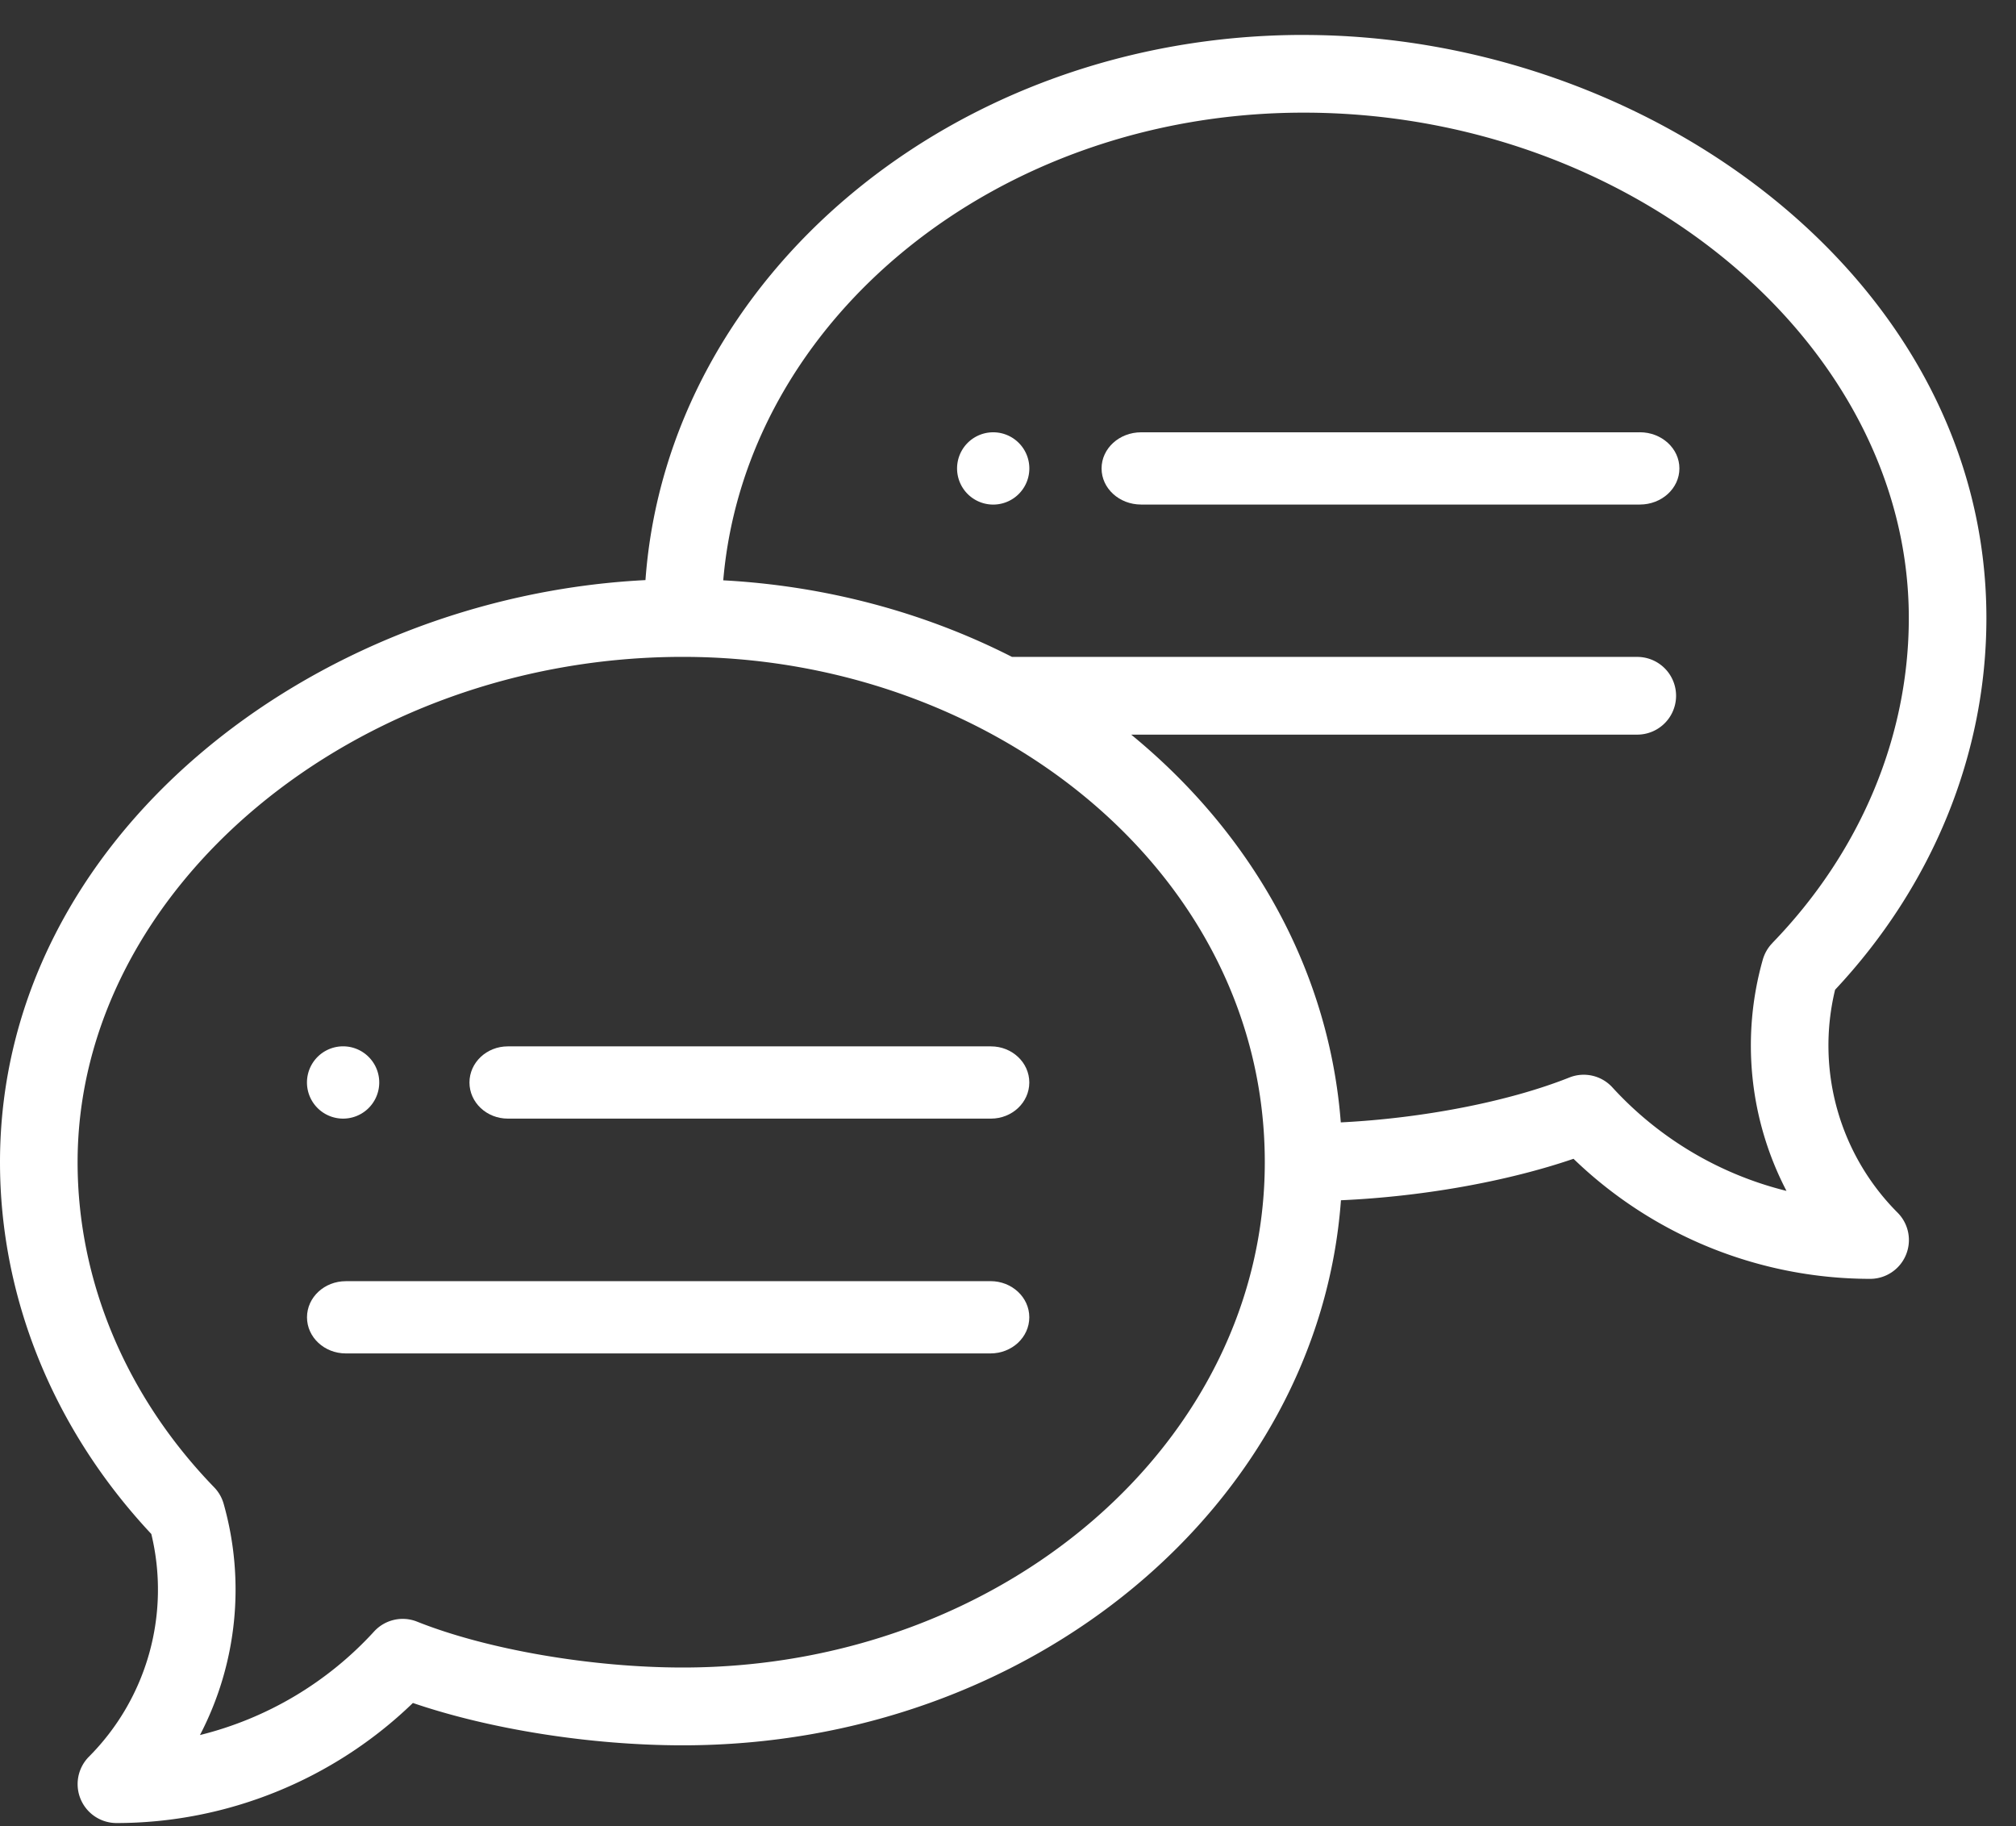 <svg xmlns="http://www.w3.org/2000/svg" width="53" height="48" fill="none"><rect width="100%" height="100%" fill="#333333" stroke="none"/><path fill="#fff" d="M26.111 11.363a.95.95 0 1 0 0 1.9.95.95 0 0 0 0-1.9ZM9.02 29.403a.95.95 0 1 0 0-1.9.95.95 0 0 0 0 1.9Z"/><path fill="#fff" d="M34.27.918c-9.182 0-16.718 6.342-17.301 14.33C8.224 15.688 0 22.005 0 30.549c0 3.571 1.41 7.03 3.978 9.772a6.221 6.221 0 0 1-1.64 5.854 1.023 1.023 0 0 0 .722 1.744c2.909 0 5.712-1.142 7.795-3.156 2.03.693 4.677 1.113 7.096 1.113 9.182 0 16.718-6.34 17.302-14.327 2.136-.095 4.357-.49 6.114-1.09a11.24 11.24 0 0 0 7.795 3.156 1.02 1.02 0 0 0 .721-1.744 6.22 6.22 0 0 1-1.639-5.855c2.568-2.74 3.978-6.2 3.978-9.77 0-8.878-8.857-15.327-17.951-15.327ZM17.952 43.831c-2.407 0-5.15-.473-6.988-1.206a1.019 1.019 0 0 0-1.13.26 9.2 9.2 0 0 1-4.577 2.721 8.276 8.276 0 0 0 .622-6.081 1.02 1.02 0 0 0-.25-.432C3.315 36.705 2.04 33.67 2.04 30.549c0-7.2 7.286-13.283 15.911-13.283 8.145 0 15.3 5.674 15.3 13.283 0 7.324-6.863 13.282-15.3 13.282ZM46.594 24.79c-.118.12-.203.27-.25.431a8.276 8.276 0 0 0 .622 6.082 9.198 9.198 0 0 1-4.577-2.721 1.02 1.02 0 0 0-1.13-.26c-1.593.635-3.864 1.074-6.01 1.18-.297-3.864-2.221-7.495-5.51-10.192h13.303a1.02 1.02 0 0 0 0-2.043H26.605c-2.316-1.18-4.915-1.869-7.591-2.013C19.6 8.39 26.219 2.961 34.271 2.961c8.625 0 15.911 6.082 15.911 13.282 0 3.123-1.274 6.157-3.588 8.545Z"/><path fill="#fff" d="M26.053 27.504H13.35c-.556 0-1.008.425-1.008.95 0 .524.452.949 1.008.949h12.702c.556 0 1.008-.425 1.008-.95 0-.524-.452-.949-1.008-.949ZM26.04 33.676H9.092c-.564 0-1.021.425-1.021.95 0 .524.457.949 1.02.949H26.04c.564 0 1.02-.425 1.02-.95 0-.524-.456-.95-1.02-.95ZM43.111 11.363h-13.11c-.576 0-1.041.425-1.041.95 0 .524.465.949 1.04.949h13.111c.575 0 1.04-.425 1.04-.95 0-.524-.465-.95-1.04-.95Z"/></svg>